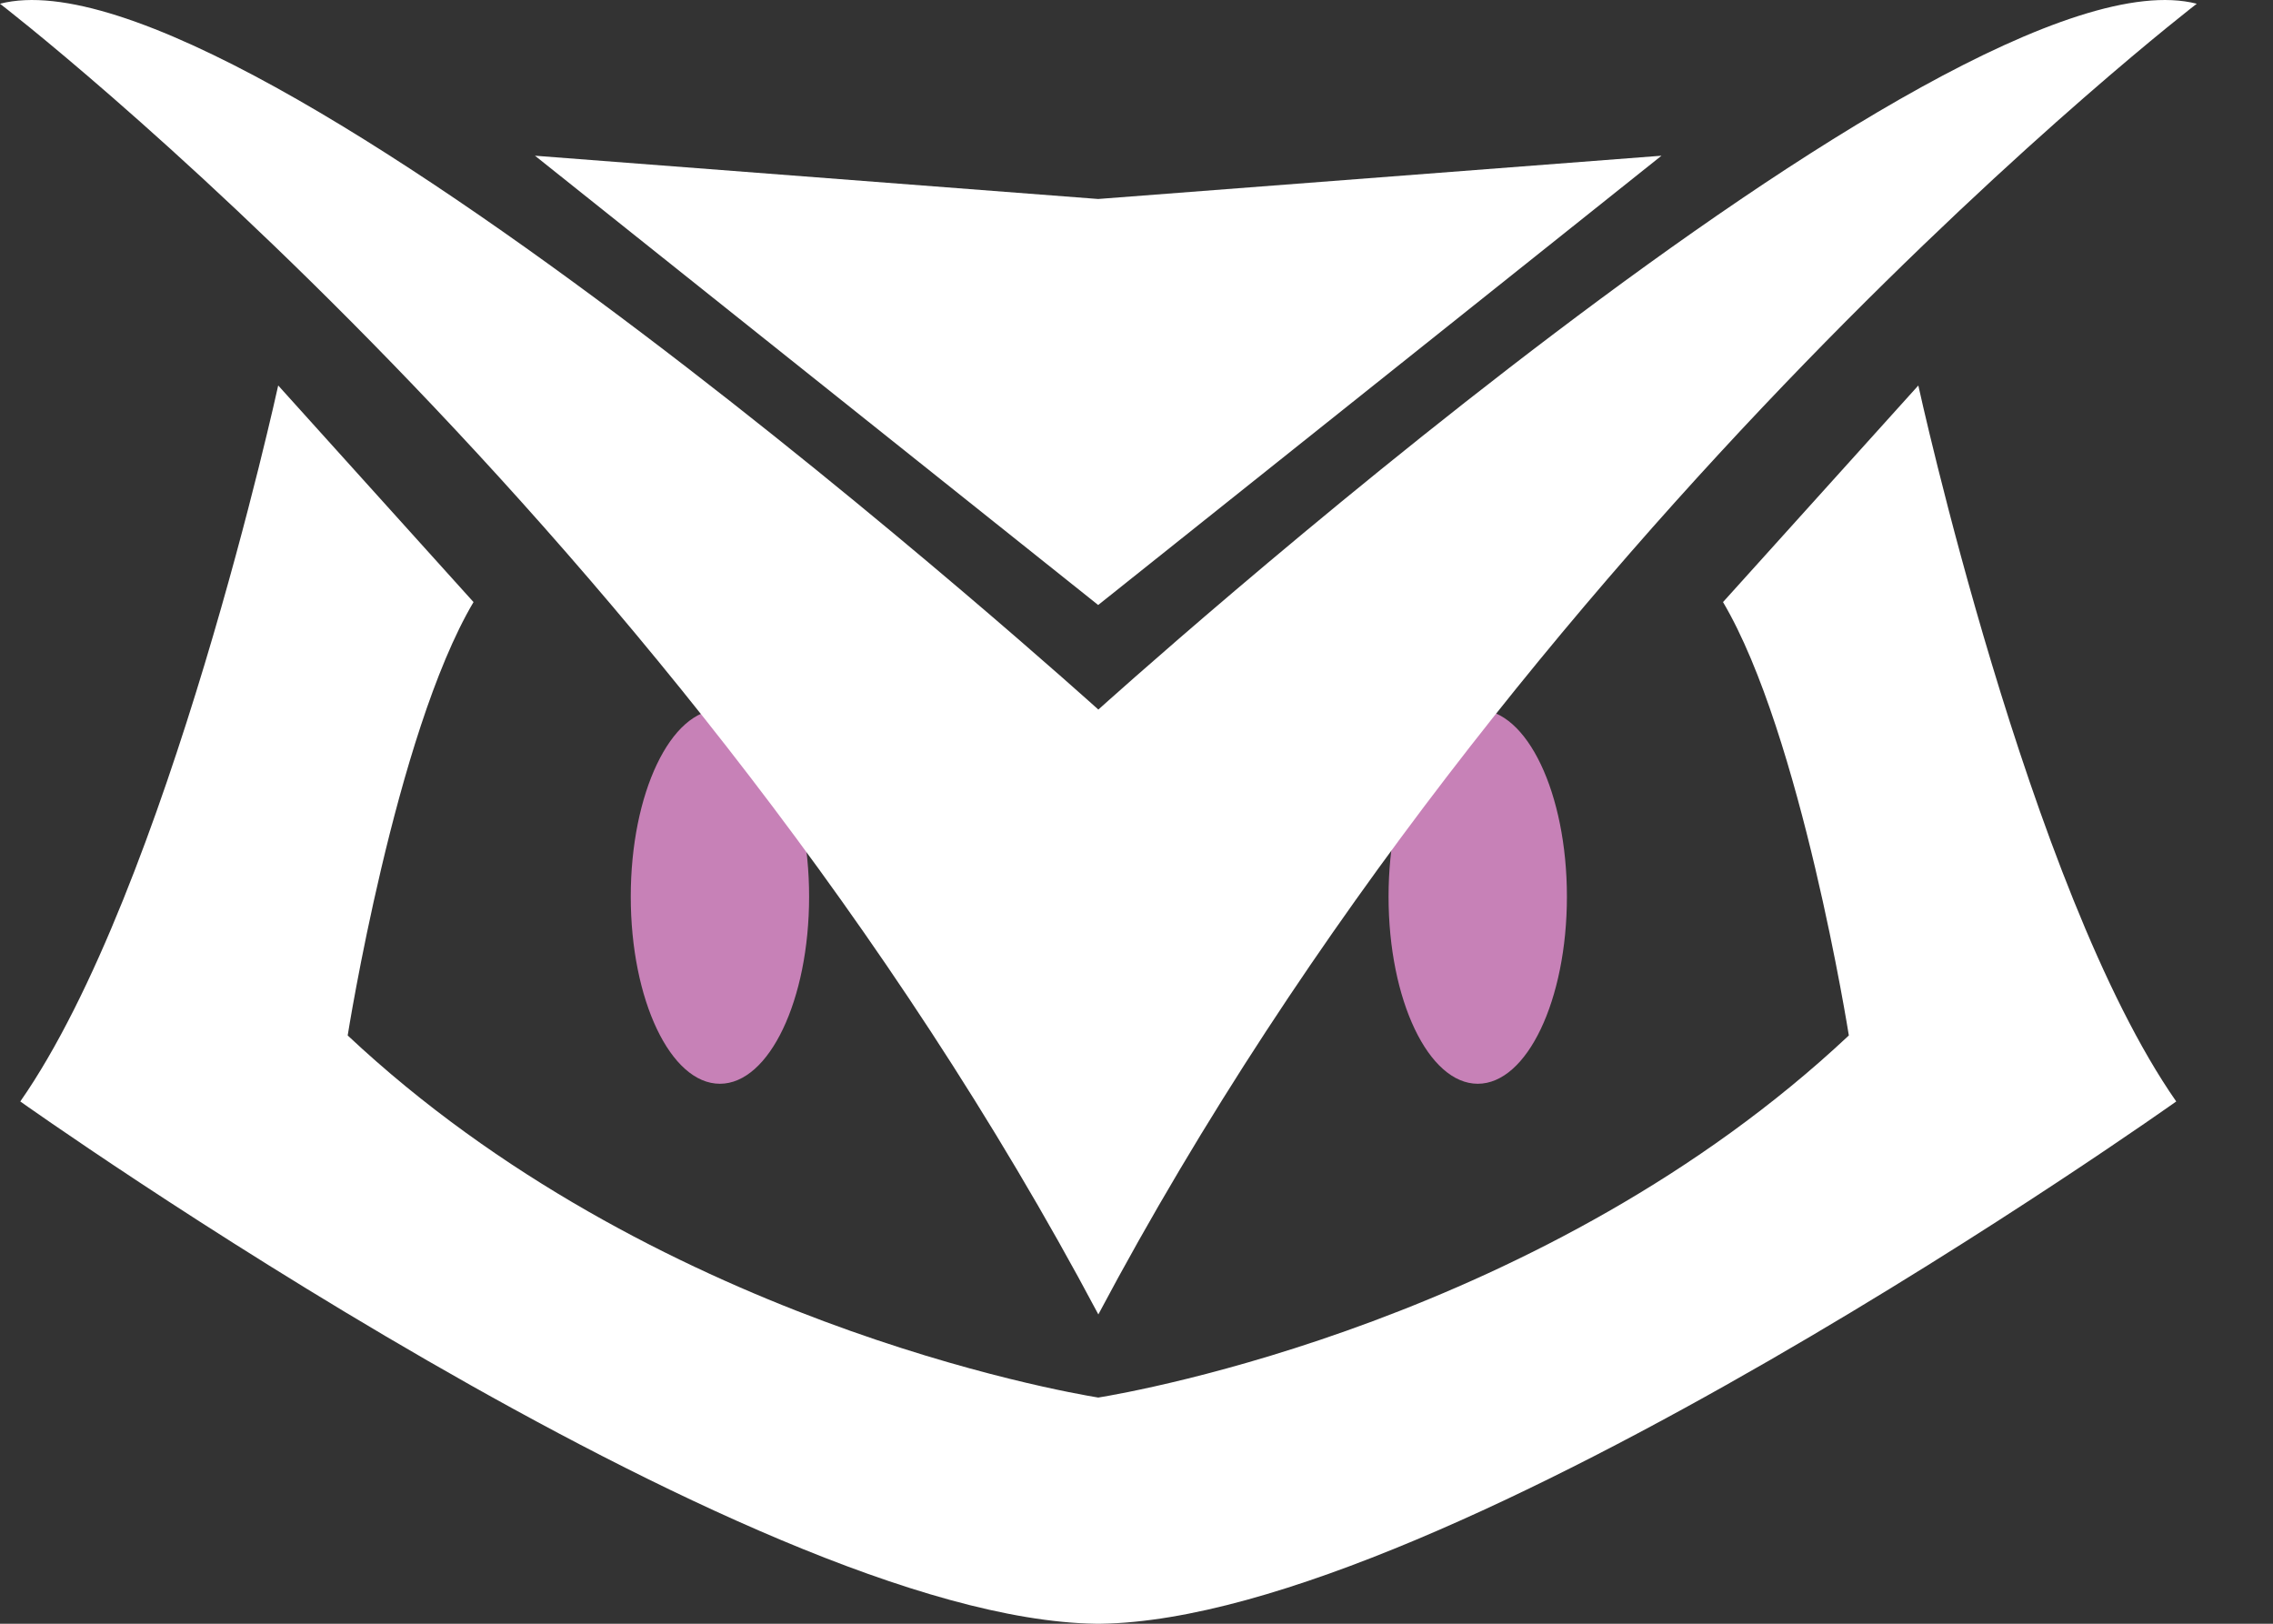 <svg width="28" height="20" viewBox="0 0 28 20" fill="none" xmlns="http://www.w3.org/2000/svg">
<rect x="0" y="0" width="28" height="20" fill="#333333" stroke="none"/>
<path d="M8.868 13.349C9.475 13.349 9.967 12.317 9.967 11.044C9.967 9.772 9.475 8.74 8.868 8.74C8.261 8.74 7.77 9.772 7.77 11.044C7.77 12.317 8.261 13.349 8.868 13.349Z" fill="#C781B7"/>
<path d="M18.204 13.349C18.811 13.349 19.302 12.317 19.302 11.044C19.302 9.772 18.811 8.74 18.204 8.74C17.597 8.74 17.105 9.772 17.105 11.044C17.105 12.317 17.597 13.349 18.204 13.349Z" fill="#C781B7"/>
<path d="M21.225 7.416C22.189 9.046 22.775 12.754 22.775 12.754C19.038 16.262 13.955 17.145 13.529 17.214C13.104 17.145 8.02 16.262 4.283 12.754C4.283 12.754 4.869 9.046 5.833 7.416L3.427 4.748C3.427 4.748 2.071 10.958 0.25 13.567C0.25 13.567 9.22 19.941 13.5 20V20C13.509 20 13.52 20 13.529 20C13.539 20 13.549 20 13.558 20V20C17.837 19.941 26.808 13.567 26.808 13.567C24.987 10.958 23.631 4.748 23.631 4.748L21.225 7.416Z" fill="white"/>
<path d="M13.53 8.74C13.53 8.74 3.035 -0.736 0 0.046C0 0.046 8.37 6.474 13.53 16.19C18.691 6.474 27.061 0.046 27.061 0.046C24.025 -0.736 13.53 8.74 13.53 8.74Z" fill="white"/>
<path d="M13.528 2.451L6.59 1.918L13.528 7.452L20.467 1.918L13.528 2.451Z" fill="white"/>
</svg>

